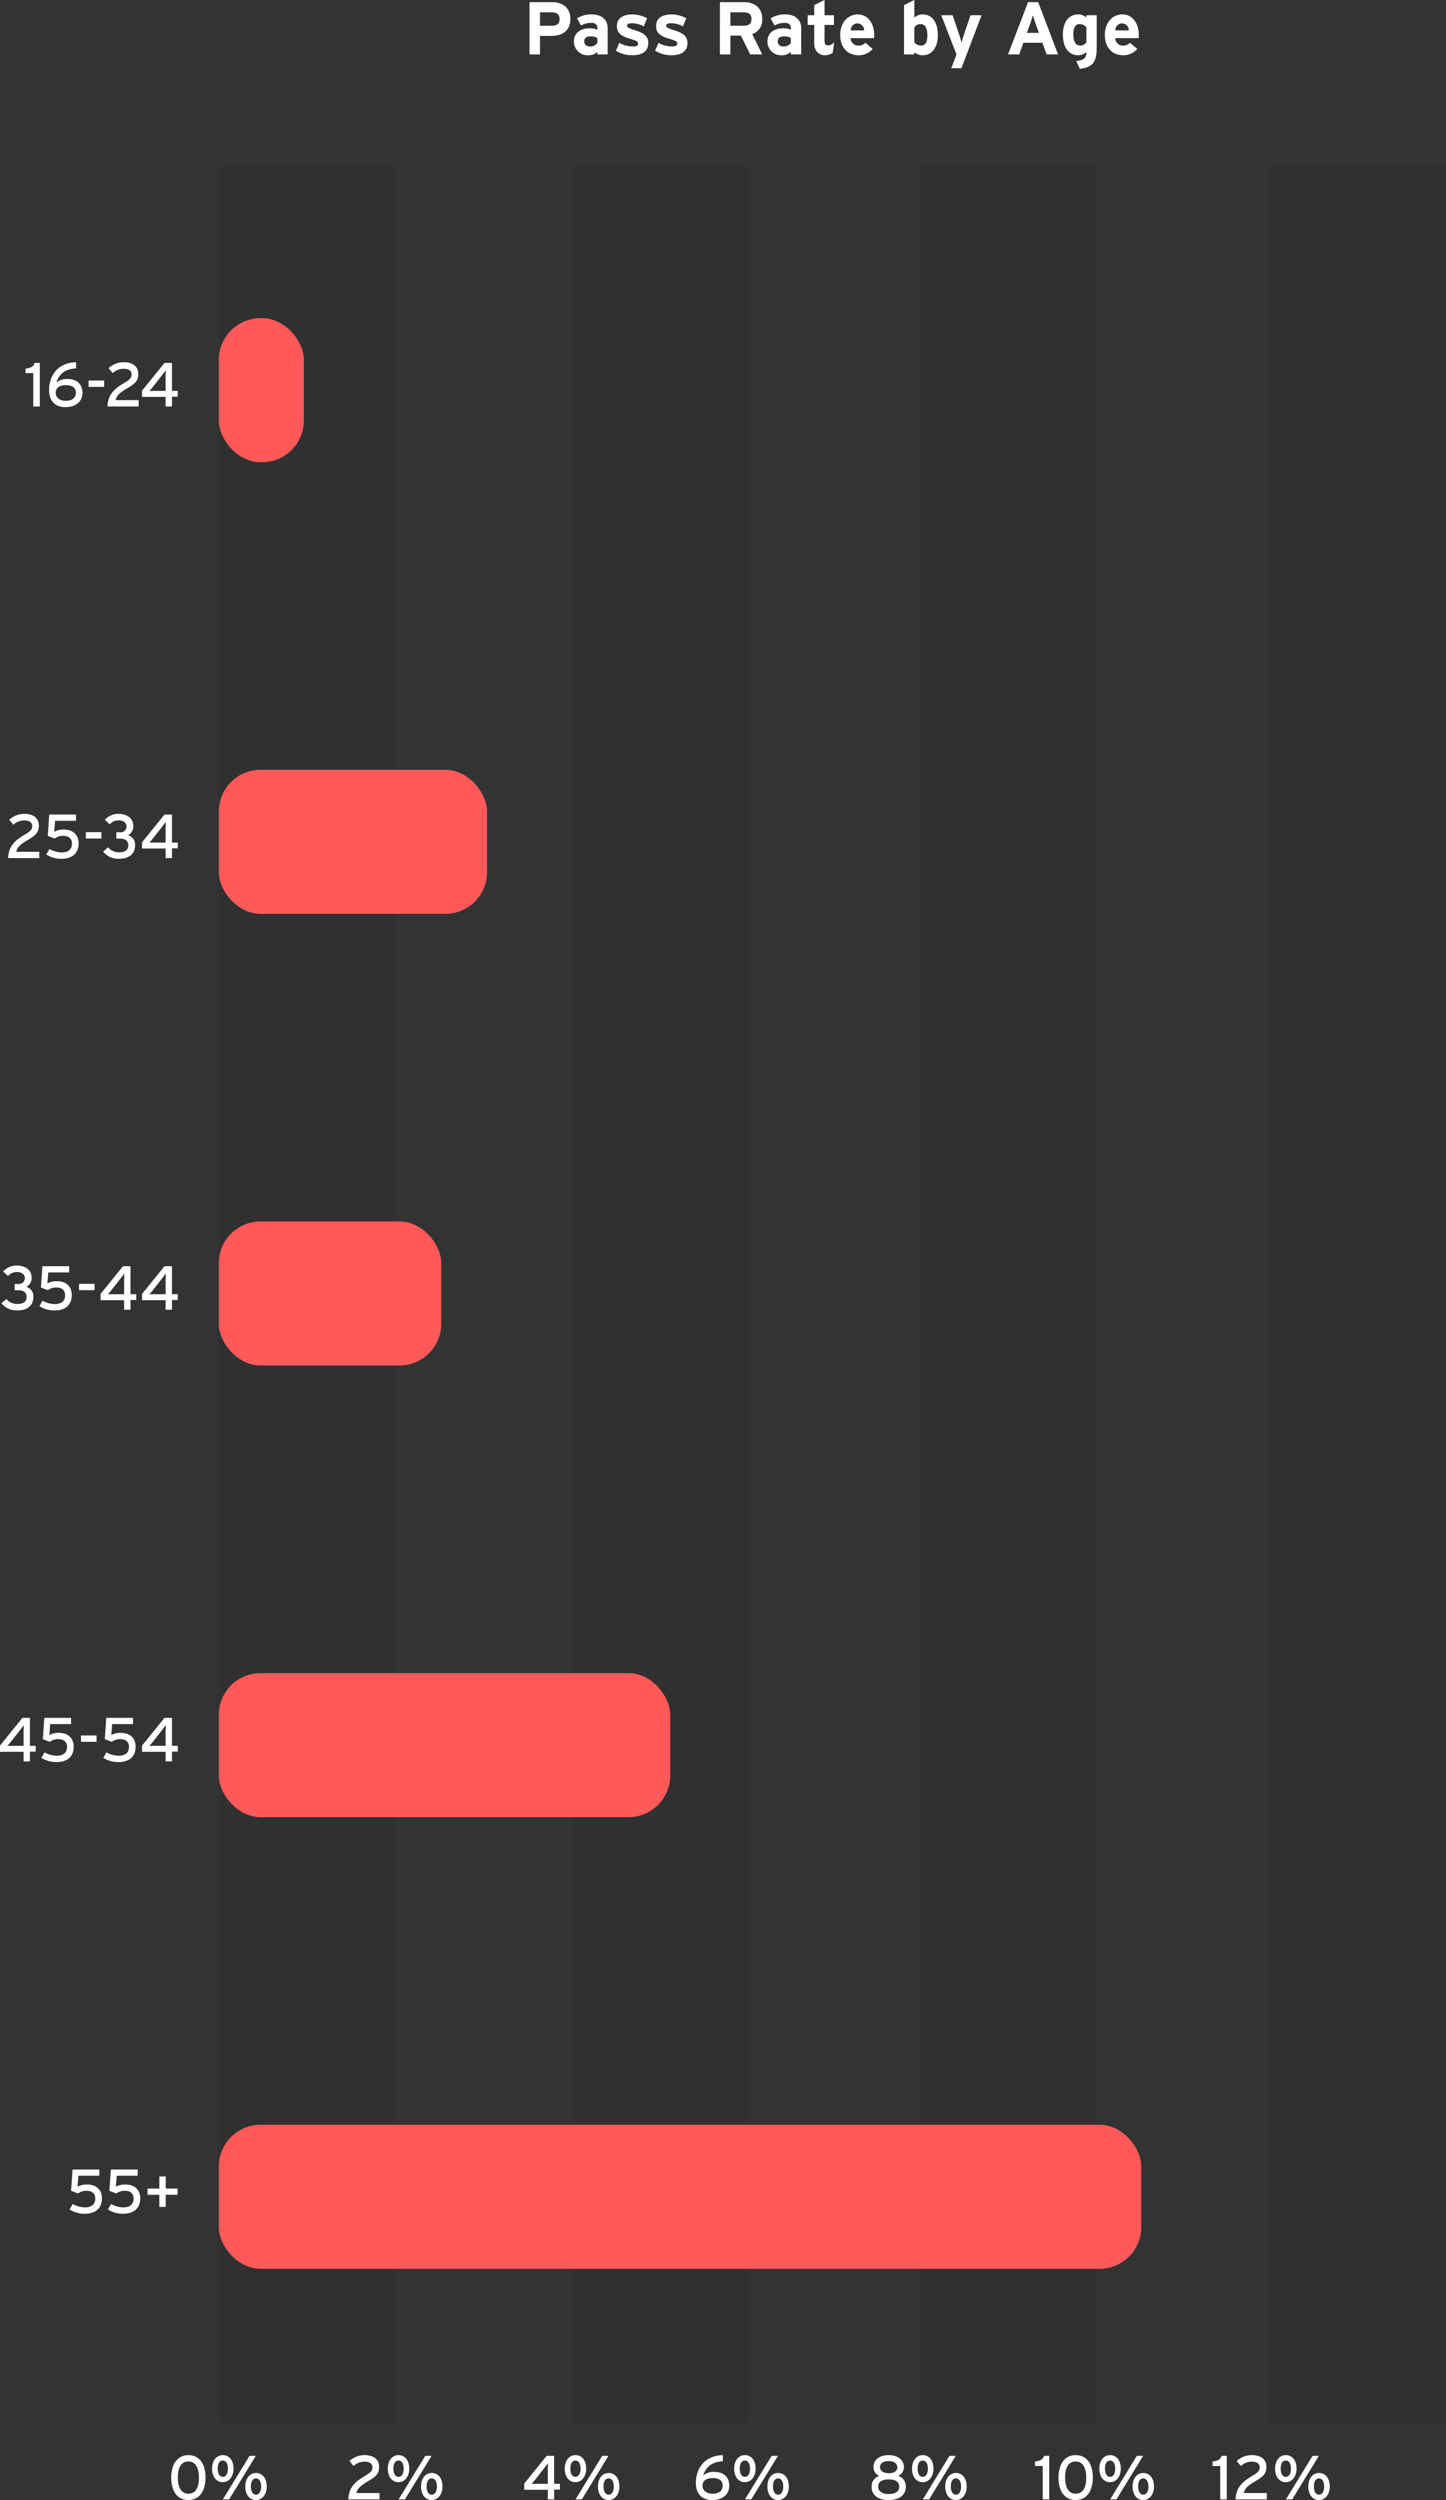 <svg xmlns="http://www.w3.org/2000/svg" width="465.025" height="803.58" viewBox="0 0 465.025 803.58">
  <rect x="0" y="0" width="465.025" height="803.58" fill="#333333" stroke="none"/>
  <g id="passrate1" transform="translate(-366.172 -1470.504)">
    <rect id="Rectangle_51" data-name="Rectangle 51" width="56.806" height="725.855" transform="translate(436.542 1523.333)" fill="#1d1d1b" opacity="0.1"/>
    <rect id="Rectangle_52" data-name="Rectangle 52" width="56.806" height="725.855" transform="translate(550.154 1523.333)" fill="#1d1d1b" opacity="0.1"/>
    <rect id="Rectangle_53" data-name="Rectangle 53" width="56.806" height="725.855" transform="translate(661.662 1523.333)" fill="#1d1d1b" opacity="0.1"/>
    <rect id="Rectangle_54" data-name="Rectangle 54" width="56.806" height="725.855" transform="translate(774.391 1523.333)" fill="#1d1d1b" opacity="0.1"/>
    <rect id="Rectangle_60" data-name="Rectangle 60" width="296.654" height="46.286" rx="13.396" transform="translate(436.542 2153.459)" fill="#ff5959"/>
    <rect id="Rectangle_61" data-name="Rectangle 61" width="145.171" height="46.286" rx="13.396" transform="translate(436.542 2008.288)" fill="#ff5959"/>
    <rect id="Rectangle_62" data-name="Rectangle 62" width="71.533" height="46.286" rx="13.396" transform="translate(436.542 1863.117)" fill="#ff5959"/>
    <rect id="Rectangle_63" data-name="Rectangle 63" width="86.261" height="46.286" rx="13.396" transform="translate(436.542 1717.947)" fill="#ff5959"/>
    <rect id="Rectangle_64" data-name="Rectangle 64" width="27.351" height="46.286" rx="13.396" transform="translate(436.542 1572.775)" fill="#ff5959"/>
    <path id="Path_32239" data-name="Path 32239" d="M11.18,4.78c-3.62,0-5.54,3-5.54,7.24s1.88,7.2,5.5,7.2,5.54-3,5.54-7.24S14.8,4.78,11.18,4.78Zm0,12.4c-2.44,0-3.42-2.26-3.42-5.2s.94-5.16,3.38-5.16c2.46,0,3.42,2.26,3.42,5.2S13.64,17.18,11.18,17.18ZM22.24,4.78c-2.08,0-3.46,1.8-3.46,4.38,0,2.54,1.38,4.32,3.42,4.32s3.48-1.82,3.48-4.36S24.36,4.78,22.24,4.78Zm8.6.22L22.26,19h2.02L32.86,5Zm-8.6,6.76c-1.06,0-1.66-1.04-1.66-2.64s.58-2.6,1.64-2.6,1.66,1.04,1.66,2.64C23.88,10.62,23.3,11.76,22.24,11.76Zm10.68-1.24c-2.08,0-3.46,1.8-3.46,4.38,0,2.54,1.38,4.32,3.42,4.32s3.48-1.82,3.48-4.36S35.04,10.52,32.92,10.52Zm0,6.98c-1.06,0-1.66-1.04-1.66-2.64s.58-2.6,1.64-2.6,1.66,1.04,1.66,2.64C34.56,16.36,33.98,17.5,32.92,17.5Z" transform="translate(415.593 2254.864)" fill="#fff"/>
    <path id="Path_32238" data-name="Path 32238" d="M11.141,5h-1.7C9.181,6.24,8,6.72,6.561,6.82V8.28h2.48V19h2.1Zm9.02,5.18a5.3,5.3,0,0,0-3.68,1.12c.9-2.92,3.1-4.4,6.32-4.54V4.78c-6.64.2-8.68,5.2-8.68,8.86,0,3.96,2.32,5.58,5.26,5.58,3.08,0,5.48-1.6,5.48-4.66C24.861,11.58,22.7,10.18,20.161,10.18Zm-.7,7c-2.1,0-3.2-1.2-3.2-2.56,0-1.64,1.26-2.46,3.3-2.46,2,0,3.18.76,3.18,2.44C22.741,16.18,21.581,17.18,19.461,17.18Zm12.38-6.52h-5V12.7h5Zm11.1,6.3h-7.42c.32-1.34,1.08-2.24,3.76-3.82,2.46-1.46,3.52-2.38,3.52-4.54,0-2.58-1.86-3.82-4.76-3.82a7.162,7.162,0,0,0-4.78,1.9l1.34,1.6a5.116,5.116,0,0,1,3.38-1.4c1.92,0,2.68.72,2.68,1.84,0,.98-.48,1.6-2.38,2.72-2.76,1.64-5.24,3.46-5.38,7.56h10.04ZM55.5,14h-1.86V5h-2.4l-7.22,8.92v2H51.6V19h2.04V15.86H55.5ZM51.6,9.92V14h-2.96c-.72,0-1.78.02-2.26.02.3-.32.9-1.02,1.32-1.56l2.7-3.44c.46-.58,1-1.3,1.26-1.66C51.661,7.88,51.6,9.12,51.6,9.92Z" transform="translate(367.831 1582.152)" fill="#fff"/>
    <path id="Path_32237" data-name="Path 32237" d="M23.812,16.96h-7.42c.32-1.34,1.08-2.24,3.76-3.82,2.46-1.46,3.52-2.38,3.52-4.54,0-2.58-1.86-3.82-4.76-3.82a7.162,7.162,0,0,0-4.78,1.9l1.34,1.6a5.116,5.116,0,0,1,3.38-1.4c1.92,0,2.68.72,2.68,1.84,0,.98-.48,1.6-2.38,2.72-2.76,1.64-5.24,3.46-5.38,7.56h10.04Zm7.82-7.14a6.014,6.014,0,0,0-3.02.72L28.892,7h6.72V5h-8.6l-.48,6.84,2.24.88a4.2,4.2,0,0,1,2.7-.88c1.74,0,2.84.84,2.84,2.5,0,1.78-1.14,2.84-3.32,2.84a8.5,8.5,0,0,1-3.92-1.08l-1.02,1.74a8.761,8.761,0,0,0,4.88,1.38c3.24,0,5.52-1.56,5.52-4.98C36.452,11.7,34.832,9.82,31.632,9.82Zm12.16.84h-5V12.7h5Zm8.54.98a3.162,3.162,0,0,0,1.7-3.06c0-2.44-2.14-3.8-4.78-3.8a5.837,5.837,0,0,0-4.36,1.9l1.56,1.48a3.7,3.7,0,0,1,2.76-1.3c2.06,0,2.64,1.12,2.64,1.92a1.832,1.832,0,0,1-1.98,1.92h-1.28v2.04h1.3c1.46,0,2.54.66,2.54,2.1s-.82,2.3-3.06,2.3a4.393,4.393,0,0,1-3.44-1.6l-1.6,1.36a6.259,6.259,0,0,0,5.04,2.32c3.28,0,5.24-1.52,5.24-4.38A3.1,3.1,0,0,0,52.332,11.64Zm16,2.36h-1.86V5h-2.4l-7.22,8.92v2h7.58V19h2.04V15.86h1.86Zm-3.9-4.08V14h-2.96c-.72,0-1.78.02-2.26.02.3-.32.9-1.02,1.32-1.56l2.7-3.44c.46-.58,1-1.3,1.26-1.66C64.492,7.88,64.432,9.12,64.432,9.92Z" transform="translate(355 1727.323)" fill="#fff"/>
    <path id="Path_32236" data-name="Path 32236" d="M19.632,11.64a3.162,3.162,0,0,0,1.7-3.06c0-2.44-2.14-3.8-4.78-3.8a5.837,5.837,0,0,0-4.36,1.9l1.56,1.48a3.7,3.7,0,0,1,2.76-1.3c2.06,0,2.64,1.12,2.64,1.92a1.832,1.832,0,0,1-1.98,1.92h-1.28v2.04h1.3c1.46,0,2.54.66,2.54,2.1s-.82,2.3-3.06,2.3a4.393,4.393,0,0,1-3.44-1.6l-1.6,1.36a6.259,6.259,0,0,0,5.04,2.32c3.28,0,5.24-1.52,5.24-4.38A3.1,3.1,0,0,0,19.632,11.64Zm9.8-1.82a6.014,6.014,0,0,0-3.02.72L26.692,7h6.72V5h-8.6l-.48,6.84,2.24.88a4.2,4.2,0,0,1,2.7-.88c1.74,0,2.84.84,2.84,2.5,0,1.78-1.14,2.84-3.32,2.84a8.5,8.5,0,0,1-3.92-1.08l-1.02,1.74a8.761,8.761,0,0,0,4.88,1.38c3.24,0,5.52-1.56,5.52-4.98C34.252,11.7,32.632,9.82,29.432,9.82Zm12.16.84h-5V12.7h5ZM54.992,14h-1.86V5h-2.4l-7.22,8.92v2h7.58V19h2.04V15.86h1.86Zm-3.9-4.08V14h-2.96c-.72,0-1.78.02-2.26.02.3-.32.9-1.02,1.32-1.56l2.7-3.44c.46-.58,1-1.3,1.26-1.66C51.152,7.88,51.092,9.12,51.092,9.92ZM68.332,14h-1.86V5h-2.4l-7.22,8.92v2h7.58V19h2.04V15.86h1.86Zm-3.9-4.08V14h-2.96c-.72,0-1.78.02-2.26.02.3-.32.9-1.02,1.32-1.56l2.7-3.44c.46-.58,1-1.3,1.26-1.66C64.492,7.88,64.432,9.12,64.432,9.92Z" transform="translate(355 1872.495)" fill="#fff"/>
    <path id="Path_32235" data-name="Path 32235" d="M22.652,14h-1.86V5h-2.4l-7.22,8.92v2h7.58V19h2.04V15.86h1.86Zm-3.9-4.08V14h-2.96c-.72,0-1.78.02-2.26.02.3-.32.9-1.02,1.32-1.56l2.7-3.44c.46-.58,1-1.3,1.26-1.66C18.812,7.88,18.752,9.12,18.752,9.92Zm11.3-.1a6.014,6.014,0,0,0-3.02.72L27.312,7h6.72V5h-8.6l-.48,6.84,2.24.88a4.2,4.2,0,0,1,2.7-.88c1.74,0,2.84.84,2.84,2.5,0,1.78-1.14,2.84-3.32,2.84a8.5,8.5,0,0,1-3.92-1.08l-1.02,1.74a8.761,8.761,0,0,0,4.88,1.38c3.24,0,5.52-1.56,5.52-4.98C34.872,11.7,33.252,9.82,30.052,9.82Zm12.16.84h-5V12.7h5Zm7.76-.84a6.014,6.014,0,0,0-3.02.72L47.232,7h6.72V5h-8.6l-.48,6.84,2.24.88a4.2,4.2,0,0,1,2.7-.88c1.74,0,2.84.84,2.84,2.5,0,1.78-1.14,2.84-3.32,2.84a8.5,8.5,0,0,1-3.92-1.08l-1.02,1.74a8.761,8.761,0,0,0,4.88,1.38c3.24,0,5.52-1.56,5.52-4.98C54.792,11.7,53.172,9.82,49.972,9.82ZM68.332,14h-1.86V5h-2.4l-7.22,8.92v2h7.58V19h2.04V15.86h1.86Zm-3.9-4.08V14h-2.96c-.72,0-1.78.02-2.26.02.3-.32.9-1.02,1.32-1.56l2.7-3.44c.46-.58,1-1.3,1.26-1.66C64.492,7.88,64.432,9.12,64.432,9.92Z" transform="translate(355 2017.665)" fill="#fff"/>
    <path id="Path_32234" data-name="Path 32234" d="M26.3,9.82a6.014,6.014,0,0,0-3.02.72L23.561,7h6.72V5h-8.6l-.48,6.84,2.24.88a4.2,4.2,0,0,1,2.7-.88c1.74,0,2.84.84,2.84,2.5,0,1.78-1.14,2.84-3.32,2.84a8.5,8.5,0,0,1-3.92-1.08l-1.02,1.74a8.761,8.761,0,0,0,4.88,1.38c3.24,0,5.52-1.56,5.52-4.98C31.121,11.7,29.5,9.82,26.3,9.82Zm12.32,0a6.014,6.014,0,0,0-3.02.72L35.881,7H42.6V5H34l-.48,6.84,2.24.88a4.2,4.2,0,0,1,2.7-.88c1.74,0,2.84.84,2.84,2.5,0,1.78-1.14,2.84-3.32,2.84a8.5,8.5,0,0,1-3.92-1.08l-1.02,1.74a8.761,8.761,0,0,0,4.88,1.38c3.24,0,5.52-1.56,5.52-4.98C43.441,11.7,41.821,9.82,38.621,9.82Zm16.82,1.3h-3.8V7.22h-2.06v3.9h-3.8v2h3.8v3.9h2.06v-3.9h3.8Z" transform="translate(367.831 2162.837)" fill="#fff"/>
    <path id="Path_32233" data-name="Path 32233" d="M15.83,16.96H8.41c.32-1.34,1.08-2.24,3.76-3.82,2.46-1.46,3.52-2.38,3.52-4.54,0-2.58-1.86-3.82-4.76-3.82a7.162,7.162,0,0,0-4.78,1.9l1.34,1.6a5.116,5.116,0,0,1,3.38-1.4c1.92,0,2.68.72,2.68,1.84,0,.98-.48,1.6-2.38,2.72C8.41,13.08,5.93,14.9,5.79,19H15.83ZM21.95,4.78c-2.08,0-3.46,1.8-3.46,4.38,0,2.54,1.38,4.32,3.42,4.32s3.48-1.82,3.48-4.36S24.07,4.78,21.95,4.78Zm8.6.22L21.97,19h2.02L32.57,5Zm-8.6,6.76c-1.06,0-1.66-1.04-1.66-2.64s.58-2.6,1.64-2.6,1.66,1.04,1.66,2.64C23.59,10.62,23.01,11.76,21.95,11.76Zm10.68-1.24c-2.08,0-3.46,1.8-3.46,4.38,0,2.54,1.38,4.32,3.42,4.32s3.48-1.82,3.48-4.36S34.75,10.52,32.63,10.52Zm0,6.98c-1.06,0-1.66-1.04-1.66-2.64s.58-2.6,1.64-2.6,1.66,1.04,1.66,2.64C34.27,16.36,33.69,17.5,32.63,17.5Z" transform="translate(472.399 2254.864)" fill="#fff"/>
    <path id="Path_32232" data-name="Path 32232" d="M17.04,14H15.18V5h-2.4L5.56,13.92v2h7.58V19h2.04V15.86h1.86Zm-3.9-4.08V14H10.18c-.72,0-1.78.02-2.26.02.3-.32.9-1.02,1.32-1.56l2.7-3.44c.46-.58,1-1.3,1.26-1.66C13.2,7.88,13.14,9.12,13.14,9.92Zm8.9-5.14c-2.08,0-3.46,1.8-3.46,4.38,0,2.54,1.38,4.32,3.42,4.32s3.48-1.82,3.48-4.36S24.16,4.78,22.04,4.78Zm8.6.22L22.06,19h2.02L32.66,5Zm-8.6,6.76c-1.06,0-1.66-1.04-1.66-2.64s.58-2.6,1.64-2.6,1.66,1.04,1.66,2.64C23.68,10.62,23.1,11.76,22.04,11.76Zm10.68-1.24c-2.08,0-3.46,1.8-3.46,4.38,0,2.54,1.38,4.32,3.42,4.32s3.48-1.82,3.48-4.36S34.84,10.52,32.72,10.52Zm0,6.98c-1.06,0-1.66-1.04-1.66-2.64s.58-2.6,1.64-2.6,1.66,1.04,1.66,2.64C34.36,16.36,33.78,17.5,32.72,17.5Z" transform="translate(529.205 2254.864)" fill="#fff"/>
    <path id="Path_32231" data-name="Path 32231" d="M12.09,10.18A5.3,5.3,0,0,0,8.41,11.3c.9-2.92,3.1-4.4,6.32-4.54V4.78c-6.64.2-8.68,5.2-8.68,8.86,0,3.96,2.32,5.58,5.26,5.58,3.08,0,5.48-1.6,5.48-4.66C16.79,11.58,14.63,10.18,12.09,10.18Zm-.7,7c-2.1,0-3.2-1.2-3.2-2.56,0-1.64,1.26-2.46,3.3-2.46,2,0,3.18.76,3.18,2.44C14.67,16.18,13.51,17.18,11.39,17.18ZM21.83,4.78c-2.08,0-3.46,1.8-3.46,4.38,0,2.54,1.38,4.32,3.42,4.32s3.48-1.82,3.48-4.36S23.95,4.78,21.83,4.78Zm8.6.22L21.85,19h2.02L32.45,5Zm-8.6,6.76c-1.06,0-1.66-1.04-1.66-2.64s.58-2.6,1.64-2.6,1.66,1.04,1.66,2.64C23.47,10.62,22.89,11.76,21.83,11.76Zm10.68-1.24c-2.08,0-3.46,1.8-3.46,4.38,0,2.54,1.38,4.32,3.42,4.32s3.48-1.82,3.48-4.36S34.63,10.52,32.51,10.52Zm0,6.98c-1.06,0-1.66-1.04-1.66-2.64s.58-2.6,1.64-2.6,1.66,1.04,1.66,2.64C34.15,16.36,33.57,17.5,32.51,17.5Z" transform="translate(583.907 2254.864)" fill="#fff"/>
    <path id="Path_32230" data-name="Path 32230" d="M107.267,6.2H99.923V23h3.36V17.048h3.7c3.48,0,6.072-1.632,6.072-5.52C113.051,7.952,110.435,6.2,107.267,6.2Zm-.072,7.584h-3.912V9.464h3.864c1.488,0,2.448.672,2.448,2.136S108.755,13.784,107.2,13.784Zm12.24,6.672c-1.416,0-1.92-.792-1.92-1.68,0-1.008.672-1.584,1.92-1.584a3.838,3.838,0,0,1,2.3.528V19.3A2.71,2.71,0,0,1,119.435,20.456Zm5.616-5.9c0-2.832-2.064-4.416-5.112-4.416a8.475,8.475,0,0,0-4.728,1.272l1.272,2.3a6.218,6.218,0,0,1,3.456-.84,1.6,1.6,0,0,1,1.8,1.608V15.1a5.226,5.226,0,0,0-2.424-.5c-2.856,0-5.112,1.392-5.112,4.176a4.392,4.392,0,0,0,4.7,4.488,4.023,4.023,0,0,0,2.832-1.1V23h3.312Zm8.856.7c-2.232-.72-2.616-.936-2.616-1.464,0-.552.36-.816,1.7-.816a8.165,8.165,0,0,1,3.672,1.008l1.056-2.616a10.043,10.043,0,0,0-4.656-1.224c-2.952,0-5.04,1.128-5.04,3.744,0,2.664,1.944,3.408,4.968,4.32,1.392.408,1.848.7,1.848,1.272,0,.648-.384.96-1.68.96A8.793,8.793,0,0,1,128.8,19.28l-1.1,2.52a9.893,9.893,0,0,0,5.28,1.464c2.832,0,5.136-1.032,5.136-3.936C138.107,16.808,136.163,15.992,133.907,15.248Zm12.6,0c-2.232-.72-2.616-.936-2.616-1.464,0-.552.36-.816,1.7-.816a8.165,8.165,0,0,1,3.672,1.008l1.056-2.616a10.043,10.043,0,0,0-4.656-1.224c-2.952,0-5.04,1.128-5.04,3.744,0,2.664,1.944,3.408,4.968,4.32,1.392.408,1.848.7,1.848,1.272,0,.648-.384.96-1.68.96A8.793,8.793,0,0,1,141.4,19.28l-1.1,2.52a9.893,9.893,0,0,0,5.28,1.464c2.832,0,5.136-1.032,5.136-3.936C150.707,16.808,148.763,15.992,146.507,15.248ZM168.9,13.784h-4.392V9.464H168.9c1.488,0,2.4.624,2.4,2.136C171.3,13.064,170.459,13.784,168.9,13.784Zm2.64,2.688a4.788,4.788,0,0,0,3.216-4.944c0-3.576-2.616-5.328-5.784-5.328h-7.824V23h3.36V16.952h3.384l3,6.048h3.864Zm10.128,3.984c-1.416,0-1.92-.792-1.92-1.68,0-1.008.672-1.584,1.92-1.584a3.838,3.838,0,0,1,2.3.528V19.3A2.71,2.71,0,0,1,181.667,20.456Zm5.616-5.9c0-2.832-2.064-4.416-5.112-4.416a8.475,8.475,0,0,0-4.728,1.272l1.272,2.3a6.218,6.218,0,0,1,3.456-.84,1.6,1.6,0,0,1,1.8,1.608V15.1a5.226,5.226,0,0,0-2.424-.5c-2.856,0-5.112,1.392-5.112,4.176a4.392,4.392,0,0,0,4.7,4.488,4.023,4.023,0,0,0,2.832-1.1V23h3.312Zm8.736,5.544c-.792,0-1.224-.312-1.224-1.512V13.52h3.024V10.4H194.8V5.5L191.483,7.16V10.4h-2.112v3.12h2.112v5.952c0,2.208,1.32,3.792,3.36,3.792a4.41,4.41,0,0,0,2.568-.768l.48-3.36C197.075,19.832,196.619,20.1,196.019,20.1Zm9.432-9.96c-3.192,0-5.616,2.712-5.616,6.576,0,3.984,2.3,6.552,5.928,6.552a5.879,5.879,0,0,0,4.512-2.04l-2.352-1.968a2.812,2.812,0,0,1-2.16.888,2.424,2.424,0,0,1-2.592-2.376h7.536a10.381,10.381,0,0,0,.048-1.056C210.755,13.112,208.811,10.136,205.451,10.136Zm-2.232,5.136a2.189,2.189,0,0,1,2.064-2.256,2.236,2.236,0,0,1,2.256,2.256Zm23.112-5.136a3.883,3.883,0,0,0-2.664,1.056V5.5L220.355,7.16V23h3.312v-.72a3.992,3.992,0,0,0,2.664.984c3.12,0,4.9-2.64,4.9-6.408C231.227,12.152,229.019,10.136,226.331,10.136ZM225.9,20.144a2.636,2.636,0,0,1-2.232-1.08V14.312a2.32,2.32,0,0,1,2.04-1.056c1.3,0,2.16,1.08,2.16,3.672C227.867,19.04,227.171,20.144,225.9,20.144Zm15.84-9.744-2.064,6.072c-.336.984-.672,2.136-.816,2.76-.144-.6-.48-1.8-.816-2.76L235.979,10.4h-3.648l4.9,12.6-1.68,4.44h3.264l6.48-17.04Zm18.144,5.664,1.08-3.048c.336-.984.672-1.992.84-2.616.168.624.5,1.632.84,2.616l1.08,3.048ZM263.507,6.2h-3.264L253.811,23h3.6l1.32-3.744h6.144L266.2,23h3.7Zm18.816,4.2h-3.312v.72a3.992,3.992,0,0,0-2.664-.984c-3.12,0-4.9,2.64-4.9,6.408,0,4.7,2.208,6.72,4.9,6.72a3.883,3.883,0,0,0,2.664-1.056c0,1.944-.7,2.568-3.288,2.928l1.176,2.5c4.416-.48,5.424-2.616,5.424-6.768Zm-5.352,9.744c-1.3,0-2.16-1.08-2.16-3.672,0-2.112.7-3.216,1.968-3.216a2.636,2.636,0,0,1,2.232,1.08v4.752A2.32,2.32,0,0,1,276.971,20.144Zm13.584-10.008c-3.192,0-5.616,2.712-5.616,6.576,0,3.984,2.3,6.552,5.928,6.552a5.879,5.879,0,0,0,4.512-2.04l-2.352-1.968a2.812,2.812,0,0,1-2.16.888,2.424,2.424,0,0,1-2.592-2.376h7.536a10.385,10.385,0,0,0,.048-1.056C295.859,13.112,293.915,10.136,290.555,10.136Zm-2.232,5.136a2.189,2.189,0,0,1,2.064-2.256,2.236,2.236,0,0,1,2.256,2.256Z" transform="translate(436.542 1465)" fill="#fff"/>
    <path id="Path_32229" data-name="Path 32229" d="M14.28,11.44A2.985,2.985,0,0,0,16.16,8.7c0-2.7-2.38-3.92-4.88-3.92-2.74,0-4.92,1.26-4.92,3.96a2.937,2.937,0,0,0,1.88,2.7,3.492,3.492,0,0,0-2.48,3.48c0,2.76,2.08,4.3,5.46,4.3s5.54-1.54,5.54-4.3A3.5,3.5,0,0,0,14.28,11.44Zm-3-.84c-1.74,0-2.8-.8-2.8-1.92,0-1.06.72-1.98,2.76-1.98s2.8,1,2.8,2.06C14.04,9.78,13.08,10.6,11.28,10.6Zm-.02,6.7c-2.16,0-3.38-.94-3.38-2.42,0-1.42,1.12-2.3,3.36-2.3,2.34,0,3.4.92,3.4,2.4C14.64,16.34,13.5,17.3,11.26,17.3ZM22.22,4.78c-2.08,0-3.46,1.8-3.46,4.38,0,2.54,1.38,4.32,3.42,4.32s3.48-1.82,3.48-4.36S24.34,4.78,22.22,4.78Zm8.6.22L22.24,19h2.02L32.84,5Zm-8.6,6.76c-1.06,0-1.66-1.04-1.66-2.64s.58-2.6,1.64-2.6,1.66,1.04,1.66,2.64C23.86,10.62,23.28,11.76,22.22,11.76ZM32.9,10.52c-2.08,0-3.46,1.8-3.46,4.38,0,2.54,1.38,4.32,3.42,4.32s3.48-1.82,3.48-4.36S35.02,10.52,32.9,10.52Zm0,6.98c-1.06,0-1.66-1.04-1.66-2.64s.58-2.6,1.64-2.6,1.66,1.04,1.66,2.64C34.54,16.36,33.96,17.5,32.9,17.5Z" transform="translate(640.713 2254.864)" fill="#fff"/>
    <path id="Path_32228" data-name="Path 32228" d="M6.08,5H4.38C4.12,6.24,2.94,6.72,1.5,6.82V8.28H3.98V19h2.1Zm8.52-.22c-3.62,0-5.54,3-5.54,7.24s1.88,7.2,5.5,7.2,5.54-3,5.54-7.24S18.22,4.78,14.6,4.78Zm0,12.4c-2.44,0-3.42-2.26-3.42-5.2s.94-5.16,3.38-5.16c2.46,0,3.42,2.26,3.42,5.2S17.06,17.18,14.6,17.18ZM25.66,4.78c-2.08,0-3.46,1.8-3.46,4.38,0,2.54,1.38,4.32,3.42,4.32s3.48-1.82,3.48-4.36S27.78,4.78,25.66,4.78Zm8.6.22L25.68,19H27.7L36.28,5Zm-8.6,6.76C24.6,11.76,24,10.72,24,9.12s.58-2.6,1.64-2.6S27.3,7.56,27.3,9.16C27.3,10.62,26.72,11.76,25.66,11.76Zm10.68-1.24c-2.08,0-3.46,1.8-3.46,4.38,0,2.54,1.38,4.32,3.42,4.32s3.48-1.82,3.48-4.36S38.46,10.52,36.34,10.52Zm0,6.98c-1.06,0-1.66-1.04-1.66-2.64s.58-2.6,1.64-2.6,1.66,1.04,1.66,2.64C37.98,16.36,37.4,17.5,36.34,17.5Z" transform="translate(697.519 2254.864)" fill="#fff"/>
    <path id="Path_32227" data-name="Path 32227" d="M6.37,5H4.67C4.41,6.24,3.23,6.72,1.79,6.82V8.28H4.27V19h2.1ZM19.25,16.96H11.83c.32-1.34,1.08-2.24,3.76-3.82,2.46-1.46,3.52-2.38,3.52-4.54,0-2.58-1.86-3.82-4.76-3.82a7.162,7.162,0,0,0-4.78,1.9l1.34,1.6a5.116,5.116,0,0,1,3.38-1.4c1.92,0,2.68.72,2.68,1.84,0,.98-.48,1.6-2.38,2.72C11.83,13.08,9.35,14.9,9.21,19H19.25ZM25.37,4.78c-2.08,0-3.46,1.8-3.46,4.38,0,2.54,1.38,4.32,3.42,4.32s3.48-1.82,3.48-4.36S27.49,4.78,25.37,4.78Zm8.6.22L25.39,19h2.02L35.99,5Zm-8.6,6.76c-1.06,0-1.66-1.04-1.66-2.64s.58-2.6,1.64-2.6,1.66,1.04,1.66,2.64C27.01,10.62,26.43,11.76,25.37,11.76Zm10.68-1.24c-2.08,0-3.46,1.8-3.46,4.38,0,2.54,1.38,4.32,3.42,4.32s3.48-1.82,3.48-4.36S38.17,10.52,36.05,10.52Zm0,6.98c-1.06,0-1.66-1.04-1.66-2.64s.58-2.6,1.64-2.6,1.66,1.04,1.66,2.64C37.69,16.36,37.11,17.5,36.05,17.5Z" transform="translate(754.325 2254.864)" fill="#fff"/>
  </g>
</svg>
